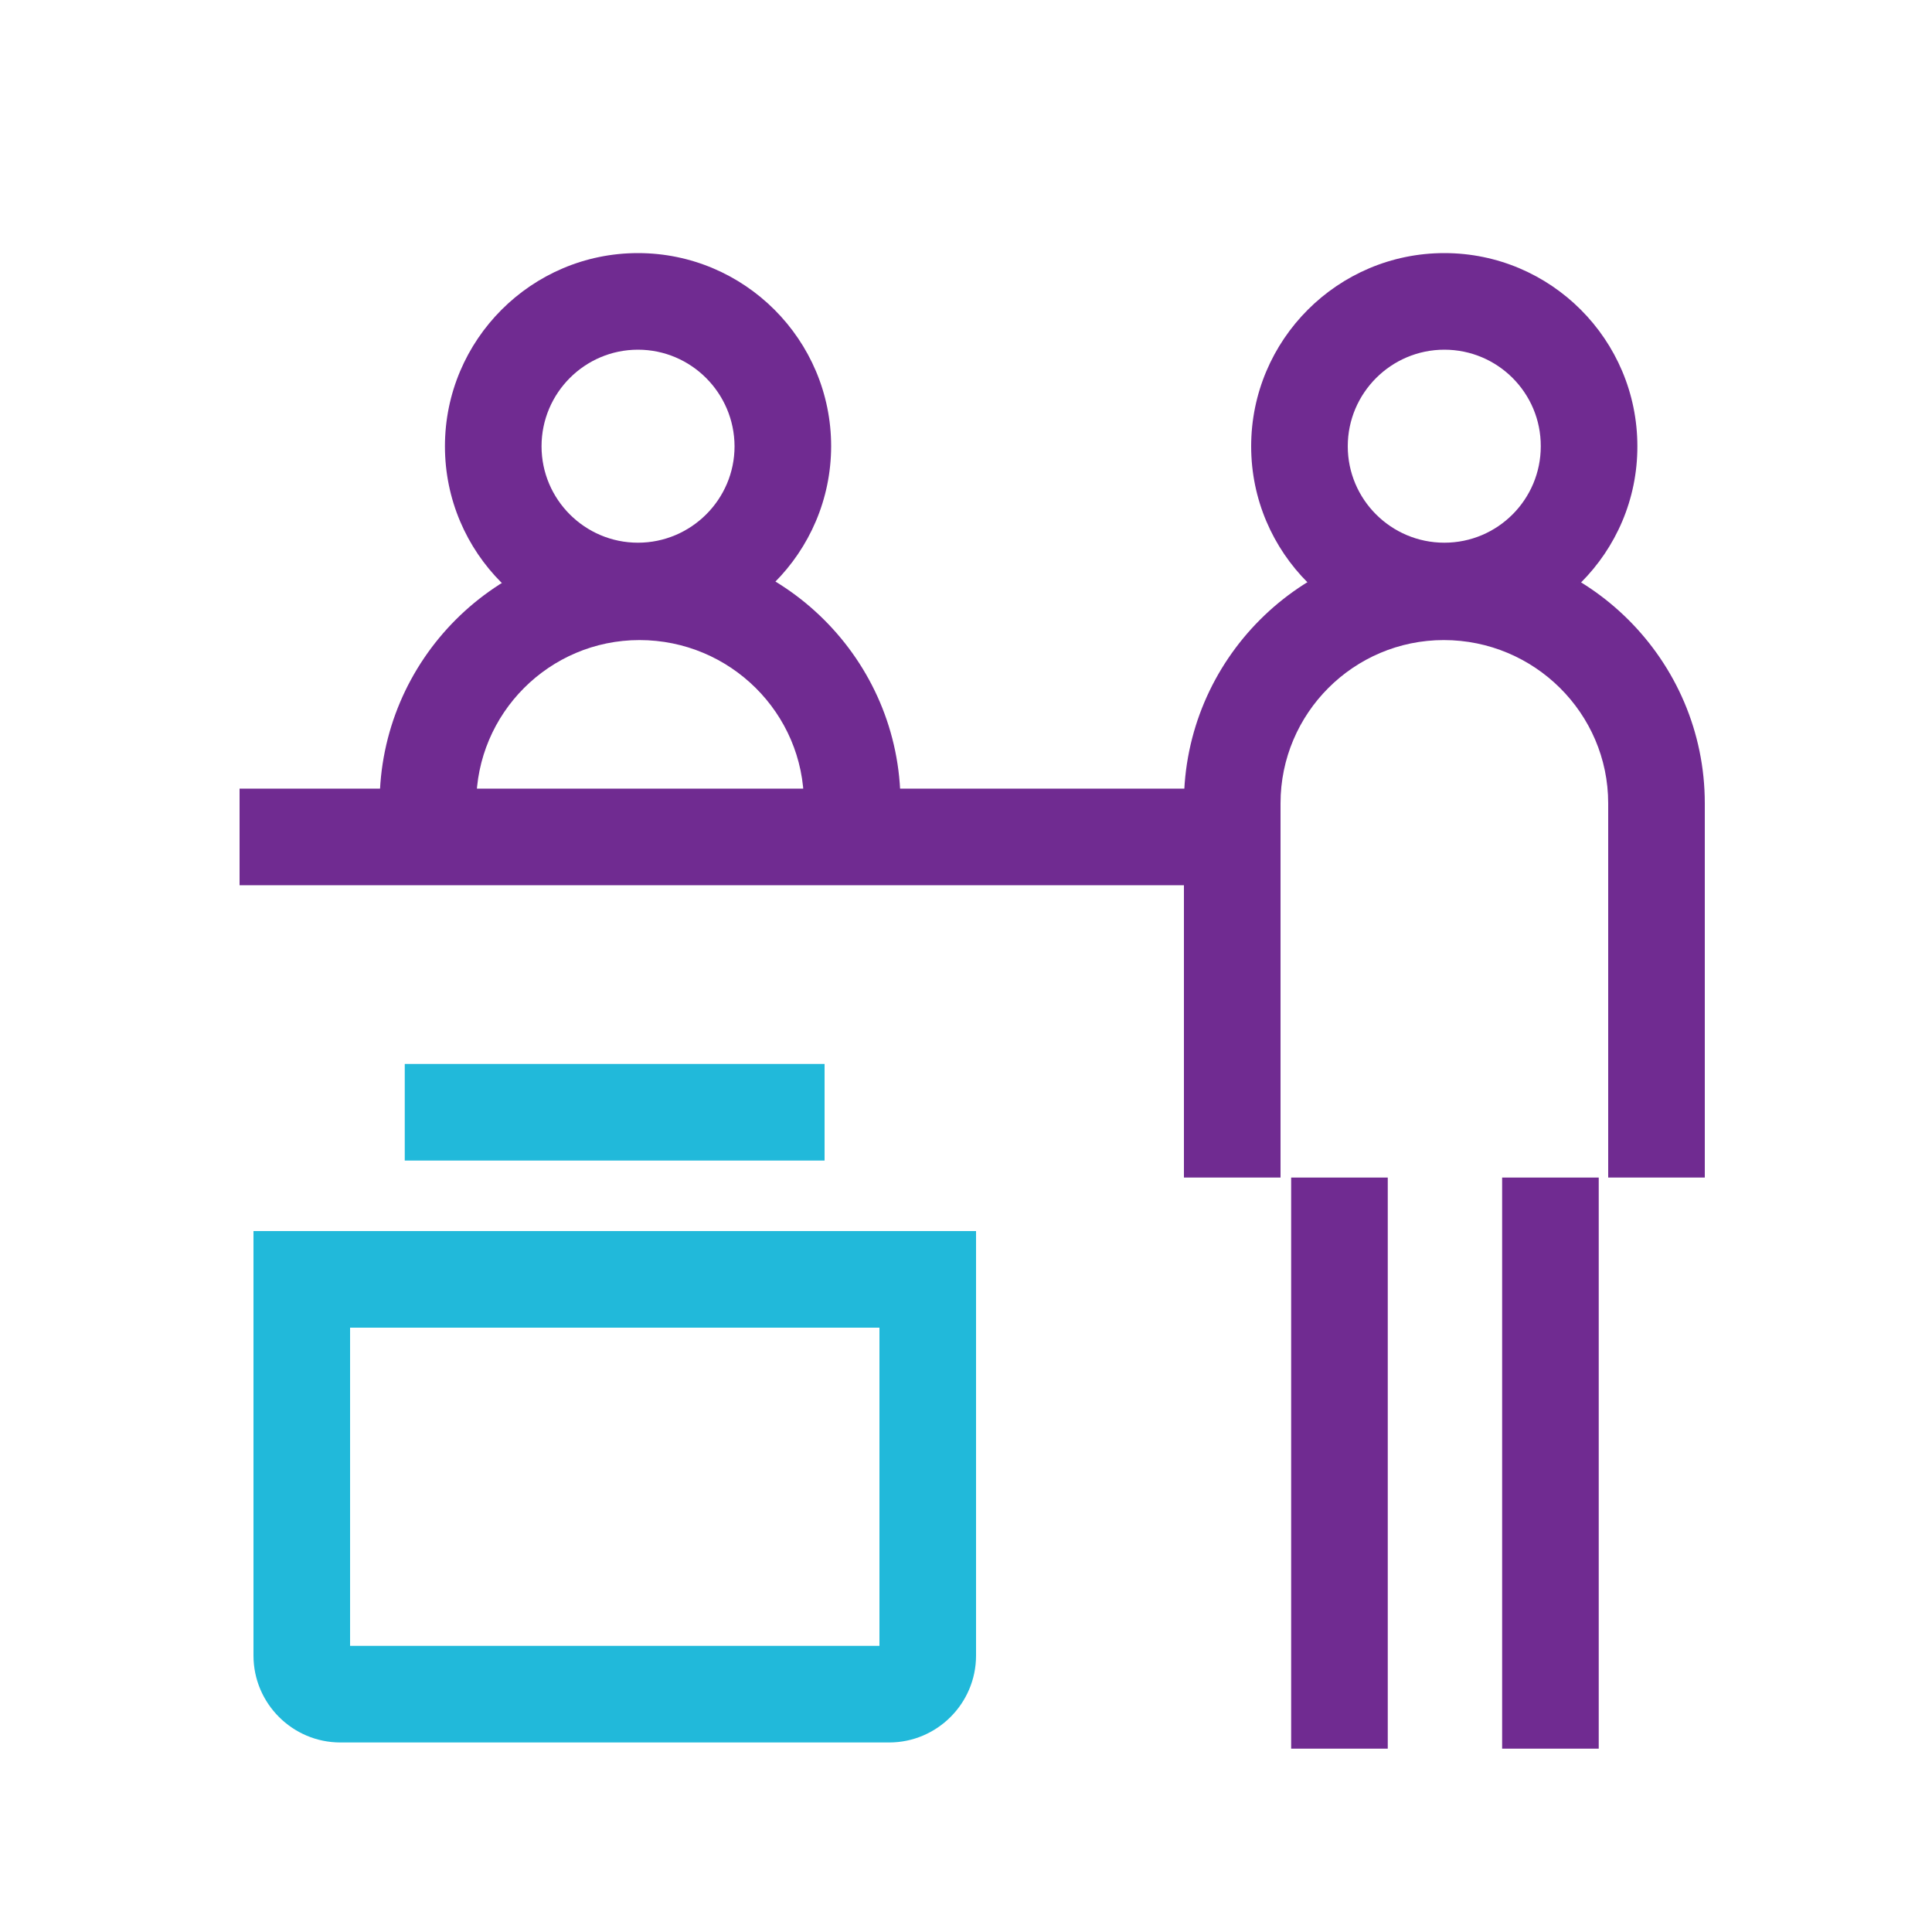 <?xml version="1.0" encoding="utf-8"?>
<!-- Generator: Adobe Illustrator 27.1.1, SVG Export Plug-In . SVG Version: 6.00 Build 0)  -->
<svg version="1.1" xmlns="http://www.w3.org/2000/svg" xmlns:xlink="http://www.w3.org/1999/xlink" x="0px" y="0px"
	 viewBox="0 0 100 100" style="enable-background:new 0 0 100 100;" xml:space="preserve">
<style type="text/css">
	.st0{display:none;}
	.st1{display:inline;fill:none;stroke:#702B91;stroke-width:5;stroke-miterlimit:10;}
	.st2{display:inline;}
	.st3{fill:none;stroke:#FFFFFF;stroke-width:12;stroke-miterlimit:10;}
	.st4{fill:none;stroke:#21B9DA;stroke-width:5;stroke-miterlimit:10;}
	.st5{display:inline;fill:none;stroke:#21B9DA;stroke-width:5;stroke-miterlimit:10;}
	.st6{fill:none;stroke:#702B91;stroke-width:5;stroke-miterlimit:10;}
	.st7{display:inline;fill:#FFFFFF;stroke:#21B9DA;stroke-width:6;stroke-miterlimit:10;}
	.st8{fill:none;stroke:#FFFFFF;stroke-width:12;}
	.st9{fill:#FFFFFF;stroke:#702B91;stroke-width:5;stroke-miterlimit:10;}
	.st10{fill:#FFFFFF;stroke:#21B9DA;stroke-width:5;stroke-miterlimit:10;}
	.st11{fill:none;stroke:#702B91;stroke-width:5;stroke-miterlimit:10;stroke-dasharray:4.494,4.494;}
	.st12{display:inline;fill:#FFFFFF;stroke:#702B91;stroke-width:5;stroke-miterlimit:10;}
	.st13{fill:#FFFFFF;}
	.st14{display:inline;fill:#FFFFFF;stroke:#21B9DA;stroke-width:5;stroke-miterlimit:10;}
	.st15{display:inline;fill:#0074BE;}
	.st16{fill:none;stroke:#FFFFFF;stroke-width:1.184;stroke-miterlimit:10;}
	.st17{display:inline;fill:none;stroke:#21B8D9;stroke-width:5;stroke-linecap:square;stroke-miterlimit:10;}
	.st18{display:inline;fill:none;stroke:#6F2C90;stroke-width:5;stroke-linecap:square;stroke-miterlimit:10;}
	.st19{fill:none;stroke:#21B8D9;stroke-width:5;stroke-linecap:square;stroke-miterlimit:10;}
	.st20{display:inline;fill:#FFFFFF;}
	.st21{display:inline;fill:#21B9DA;}
	.st22{fill:none;stroke:#702B91;stroke-width:5;stroke-linecap:round;stroke-miterlimit:30;}
	.st23{display:inline;fill:none;stroke:#702B91;stroke-width:5;stroke-linecap:round;stroke-miterlimit:30;}
	.st24{fill:#21B9DA;}
	.st25{fill:none;stroke:#6F2C90;stroke-width:5;stroke-linecap:square;stroke-miterlimit:10;}
	.st26{fill:none;stroke:#FFFFFF;stroke-width:12;stroke-linecap:square;stroke-miterlimit:10;}
	.st27{fill:none;stroke:#FFFFFF;stroke-width:12;stroke-linecap:round;stroke-miterlimit:30;}
	.st28{fill:none;stroke:#21B8D9;stroke-width:5;stroke-miterlimit:10;}
	.st29{display:inline;fill:none;stroke:#6E2D91;stroke-width:5;stroke-miterlimit:10;}
	.st30{display:inline;fill:none;stroke:#21B8D9;stroke-width:5;stroke-miterlimit:10;}
	.st31{display:inline;fill:none;stroke:#6E2D91;stroke-width:5;stroke-linejoin:round;stroke-miterlimit:10;}
	.st32{display:inline;fill:none;stroke:#FFFFFF;stroke-width:12;stroke-linecap:square;stroke-miterlimit:10;}
	.st33{display:inline;fill:none;stroke:#702B91;stroke-width:5;stroke-linecap:square;stroke-miterlimit:10;}
	.st34{display:inline;fill:#FFFFFF;stroke:#702B91;stroke-width:5;stroke-linecap:square;stroke-miterlimit:10;}
	.st35{fill:none;stroke:#FFFFFF;stroke-width:10;}
	.st36{fill:#702B91;}
	.st37{fill:#21B8D9;}
	.st38{fill:#6F2C90;}
	.st39{fill:#6E2D91;}
</style>
<g id="stroke" class="st0">
	<line class="st1" x1="80.25" y1="60.95" x2="80.25" y2="90.51"/>
	<path class="st1" d="M63.78,60.95V41.58c0-6.05,4.9-10.95,10.95-10.95s11.01,4.9,11.01,10.95v19.37"/>
	<line class="st1" x1="69.33" y1="90.51" x2="69.33" y2="60.95"/>
	<path class="st1" d="M40.51,23.09c0,4.14-3.35,7.49-7.49,7.49s-7.49-3.36-7.49-7.49c0-4.14,3.35-7.5,7.49-7.5
		S40.51,18.95,40.51,23.09z"/>
	<path class="st1" d="M82.26,23.09c0,4.14-3.35,7.49-7.49,7.49s-7.49-3.36-7.49-7.49c0-4.14,3.35-7.5,7.49-7.5
		S82.26,18.95,82.26,23.09z"/>
	<path class="st1" d="M22.16,41.58c0-6.05,4.9-10.95,10.95-10.95s11.01,4.9,11.01,10.95"/>
	<path class="st5" d="M46.02,87.69h-28.4c-1.1,0-2-0.9-2-2V66.22h32.4v19.47C48.02,86.79,47.12,87.69,46.02,87.69z"/>
	<line class="st1" x1="12.4" y1="43.32" x2="63.78" y2="43.32"/>
	<line class="st5" x1="20.95" y1="57.57" x2="42.69" y2="57.57"/>
</g>
<g id="output">
	<g>
		<rect x="77.75" y="60.95" class="st36" width="5" height="29.56"/>
	</g>
	<g>
		<path class="st36" d="M88.24,60.95h-5V41.58c0-4.66-3.82-8.45-8.51-8.45c-4.66,0-8.45,3.79-8.45,8.45v19.37h-5V41.58
			c0-7.42,6.03-13.45,13.45-13.45c7.45,0,13.51,6.03,13.51,13.45V60.95z"/>
	</g>
	<g>
		<rect x="66.83" y="60.95" class="st36" width="5" height="29.56"/>
	</g>
	<g>
		<path class="st36" d="M33.02,33.09c-5.51,0-9.99-4.48-9.99-9.99c0-5.51,4.48-10,9.99-10c5.51,0,10,4.48,10,10
			C43.01,28.6,38.53,33.09,33.02,33.09z M33.02,18.1c-2.75,0-4.99,2.24-4.99,5c0,2.75,2.24,4.99,4.99,4.99s5-2.24,5-4.99
			C38.01,20.34,35.77,18.1,33.02,18.1z"/>
	</g>
	<g>
		<path class="st36" d="M74.76,33.09c-5.51,0-10-4.48-10-9.99c0-5.51,4.48-10,10-10c5.51,0,9.99,4.48,9.99,10
			C84.76,28.6,80.27,33.09,74.76,33.09z M74.76,18.1c-2.75,0-5,2.24-5,5c0,2.75,2.24,4.99,5,4.99s4.99-2.24,4.99-4.99
			C79.76,20.34,77.52,18.1,74.76,18.1z"/>
	</g>
	<g>
		<path class="st36" d="M46.61,41.58h-5c0-4.66-3.82-8.45-8.51-8.45c-4.66,0-8.45,3.79-8.45,8.45h-5c0-7.42,6.03-13.45,13.45-13.45
			C40.55,28.13,46.61,34.16,46.61,41.58z"/>
	</g>
	<g>
		<path class="st24" d="M46.02,90.19h-28.4c-2.48,0-4.5-2.02-4.5-4.5V63.72h37.4v21.97C50.52,88.17,48.5,90.19,46.02,90.19z
			 M18.12,85.19h27.4V68.72h-27.4V85.19z"/>
	</g>
	<g>
		<rect x="12.4" y="40.82" class="st36" width="51.39" height="5"/>
	</g>
	<g>
		<rect x="20.95" y="55.07" class="st24" width="21.73" height="5"/>
	</g>
</g>
</svg>
